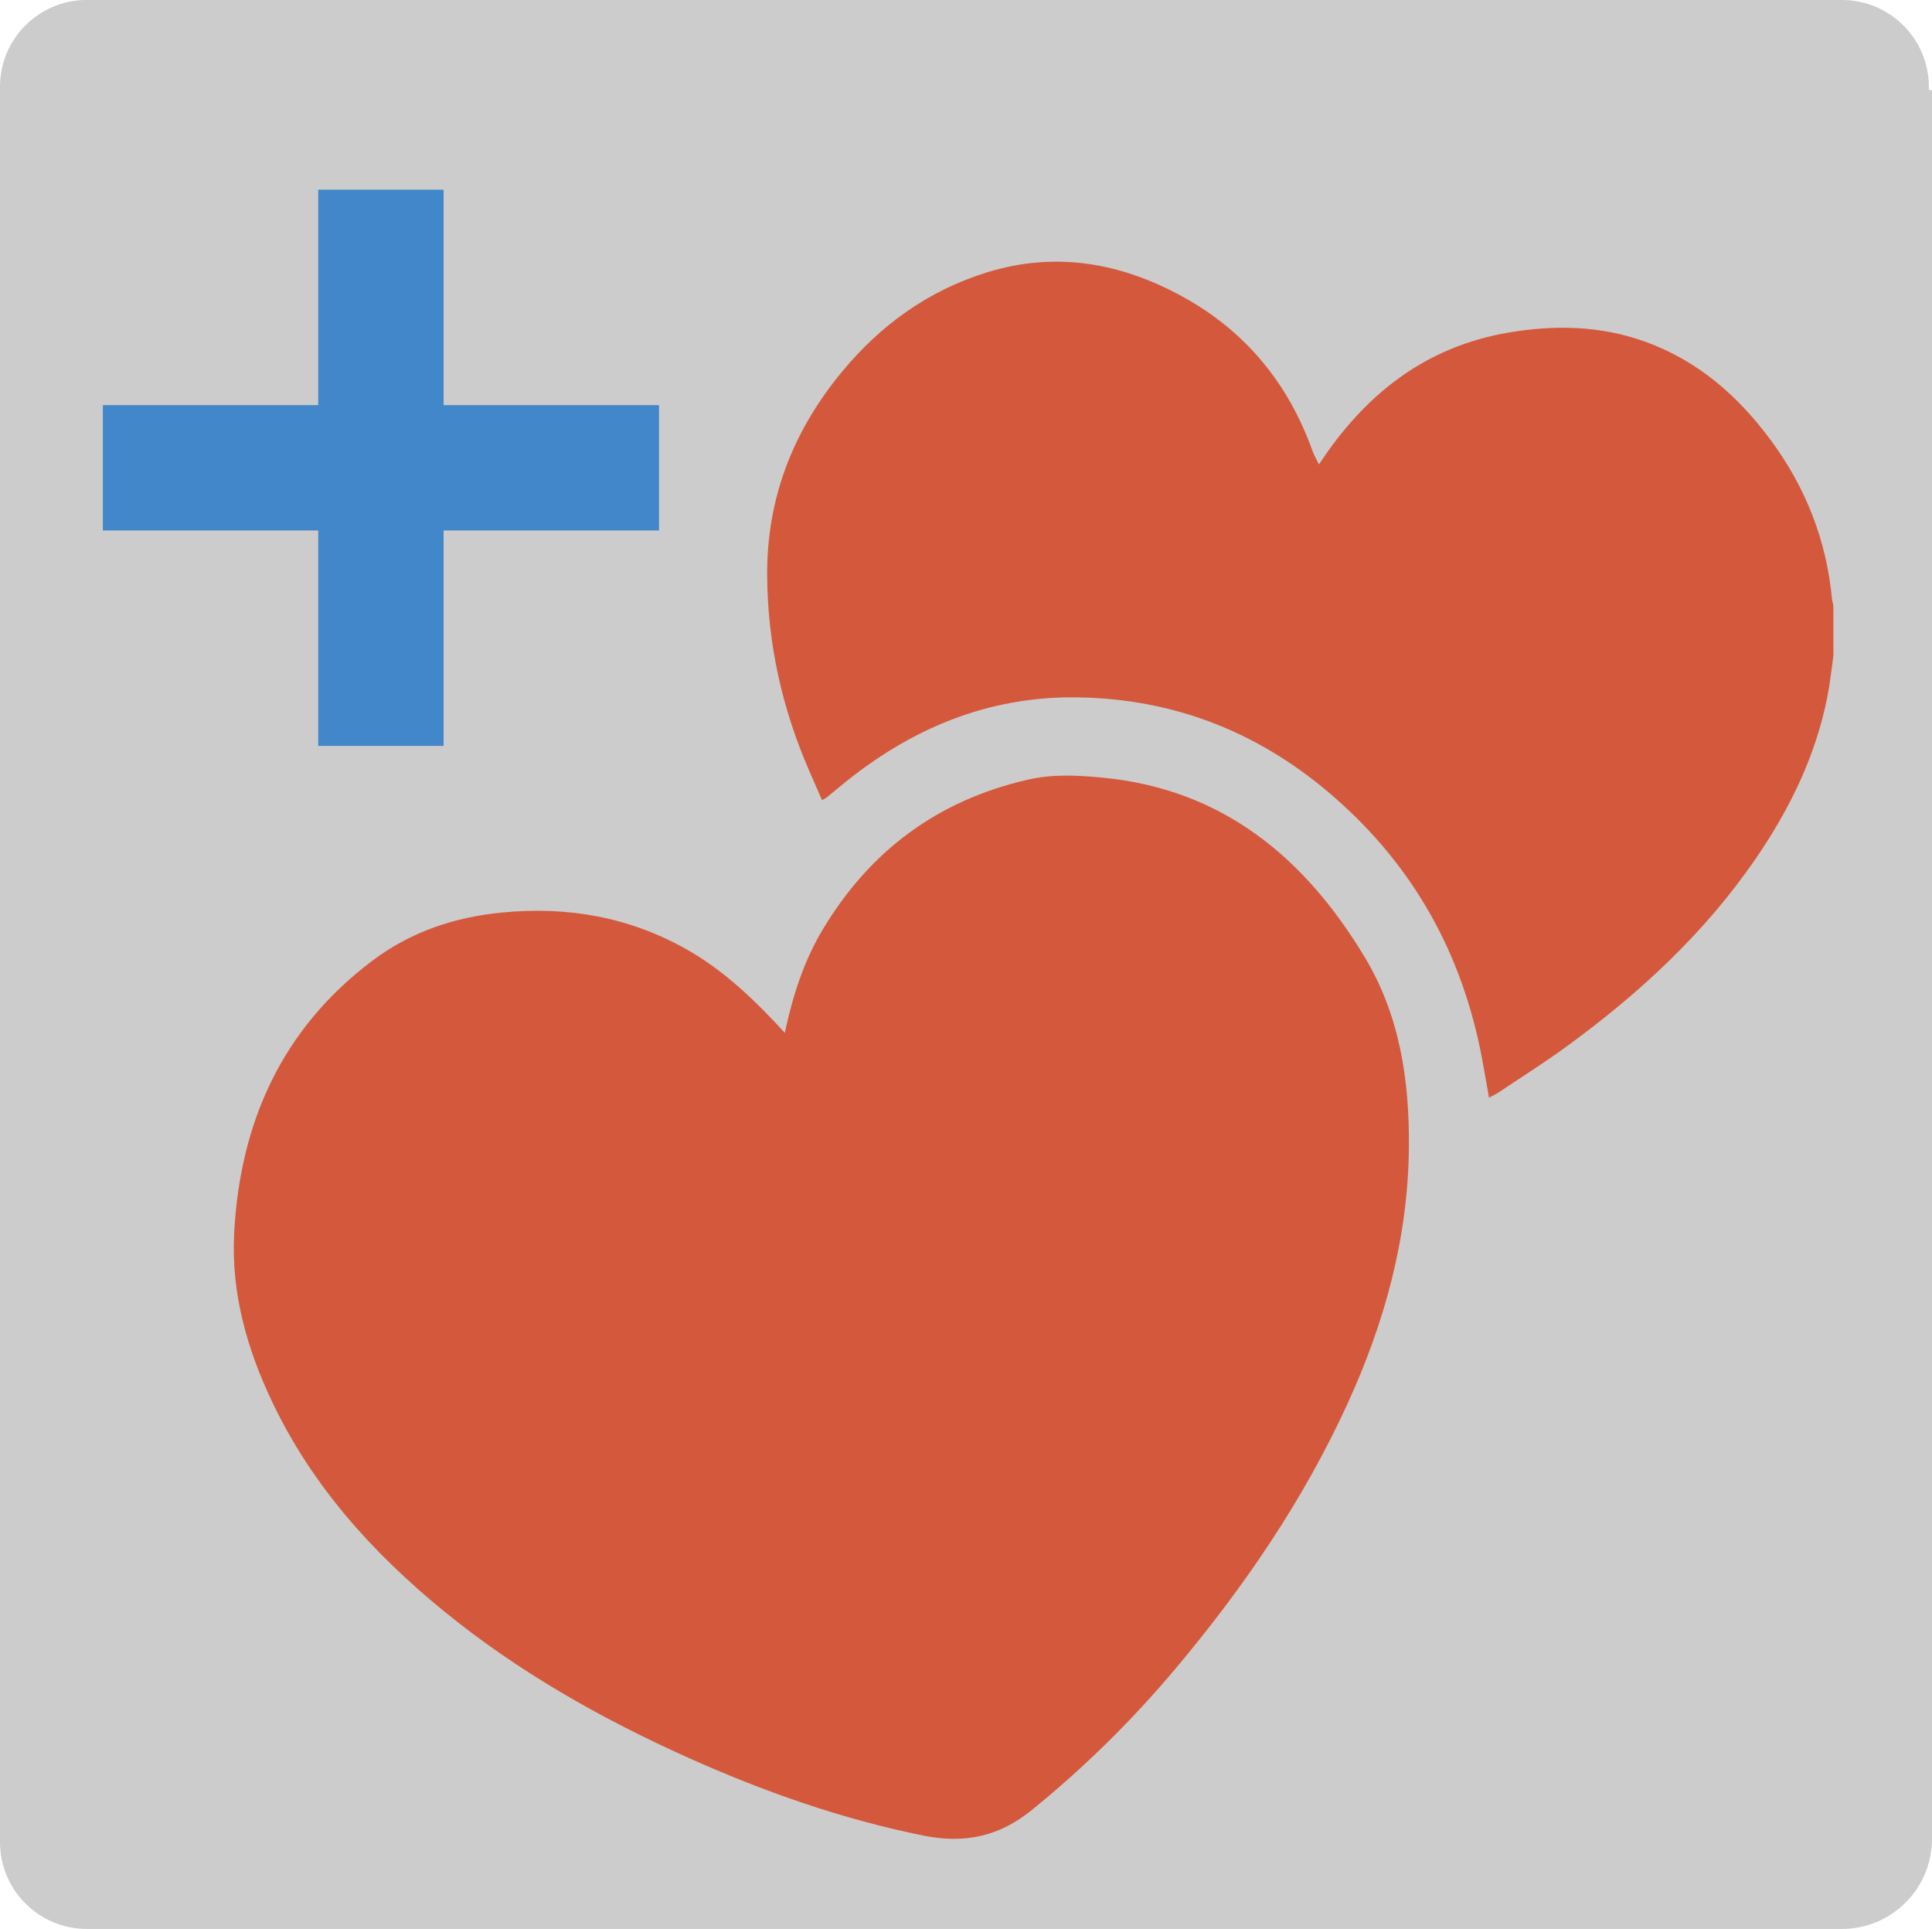 <?xml version="1.0" encoding="utf-8"?>
<!-- Generator: Adobe Illustrator 16.0.0, SVG Export Plug-In . SVG Version: 6.00 Build 0)  -->
<!DOCTYPE svg PUBLIC "-//W3C//DTD SVG 1.1//EN" "http://www.w3.org/Graphics/SVG/1.1/DTD/svg11.dtd">
<svg version="1.1" id="Ebene_1" xmlns="http://www.w3.org/2000/svg" xmlns:xlink="http://www.w3.org/1999/xlink" x="0px" y="0px"
	 width="70px" height="69.9px" viewBox="0 0 70 69.9" enable-background="new 0 0 70 69.9" xml:space="preserve">
<title>btn_liebe</title>
<g>
	<path fill="#CCCCCC" d="M69.885,3.263c0.063-1.736-1.293-3.194-3.029-3.261c-0.037-0.002-0.076-0.002-0.117-0.002H3.262
		c-1.736-0.063-3.195,1.29-3.26,3.026C0,3.067,0,3.107,0,3.147v0.116V66.74c0,1.736,1.408,3.146,3.145,3.146l0,0H66.74
		c1.799,0,3.26-1.463,3.26-3.263V3.263H69.885z"/>
	<polygon fill="#4287C9" points="23.877,14.678 16.072,14.678 16.072,6.873 11.53,6.873 11.53,14.678 3.727,14.678 3.727,19.219 
		11.53,19.219 11.53,27.024 16.072,27.024 16.072,19.219 23.877,19.219 	"/>
</g>
<g>
	<path fill="#D4593C" d="M66.428,23.762c-0.07,0.482-0.119,0.973-0.213,1.451c-0.422,2.163-1.369,4.101-2.605,5.9
		c-1.856,2.706-4.232,4.896-6.871,6.817c-0.795,0.579-1.629,1.104-2.445,1.651c-0.098,0.064-0.203,0.113-0.344,0.189
		c-0.094-0.521-0.174-1.005-0.266-1.486c-0.711-3.713-2.436-6.845-5.289-9.355c-2.676-2.357-5.775-3.605-9.332-3.663
		c-3.273-0.056-6.109,1.147-8.609,3.213c-0.168,0.138-0.334,0.275-0.502,0.413c-0.037,0.027-0.083,0.048-0.17,0.096
		c-0.158-0.363-0.31-0.711-0.461-1.059c-0.984-2.259-1.51-4.607-1.525-7.079c-0.018-2.809,0.943-5.243,2.71-7.381
		c1.399-1.693,3.126-2.938,5.236-3.596c2.512-0.78,4.89-0.354,7.146,0.896c2.268,1.257,3.801,3.144,4.672,5.58
		c0.063,0.169,0.156,0.326,0.229,0.477c1.655-2.526,3.83-4.249,6.829-4.77c1.671-0.29,3.341-0.266,4.96,0.313
		c1.935,0.688,3.411,1.985,4.604,3.61c1.248,1.699,1.996,3.605,2.194,5.718c0.008,0.076,0.033,0.151,0.05,0.229
		C66.428,22.54,66.428,23.151,66.428,23.762z"/>
	<path fill="#D4593C" d="M28.434,37.42c0.296-1.374,0.695-2.604,1.369-3.733c1.709-2.859,4.166-4.688,7.429-5.438
		c0.908-0.209,1.804-0.162,2.703-0.076c4.36,0.413,7.338,2.896,9.508,6.498c1.272,2.113,1.627,4.461,1.604,6.9
		c-0.029,3.271-0.874,6.339-2.225,9.289c-1.606,3.51-3.766,6.663-6.239,9.605c-1.569,1.867-3.299,3.57-5.196,5.111
		c-1.195,0.97-2.45,1.229-3.939,0.926c-2.961-0.598-5.781-1.594-8.525-2.824c-3.165-1.423-6.169-3.123-8.861-5.323
		c-2.564-2.097-4.749-4.522-6.192-7.547c-0.925-1.938-1.5-3.974-1.386-6.134c0.213-4.006,1.725-7.387,4.989-9.854
		c1.392-1.053,2.981-1.592,4.723-1.76c2.376-0.229,4.606,0.161,6.692,1.342c1.198,0.679,2.199,1.59,3.139,2.579
		C28.148,37.107,28.265,37.237,28.434,37.42z"/>
</g>
</svg>
